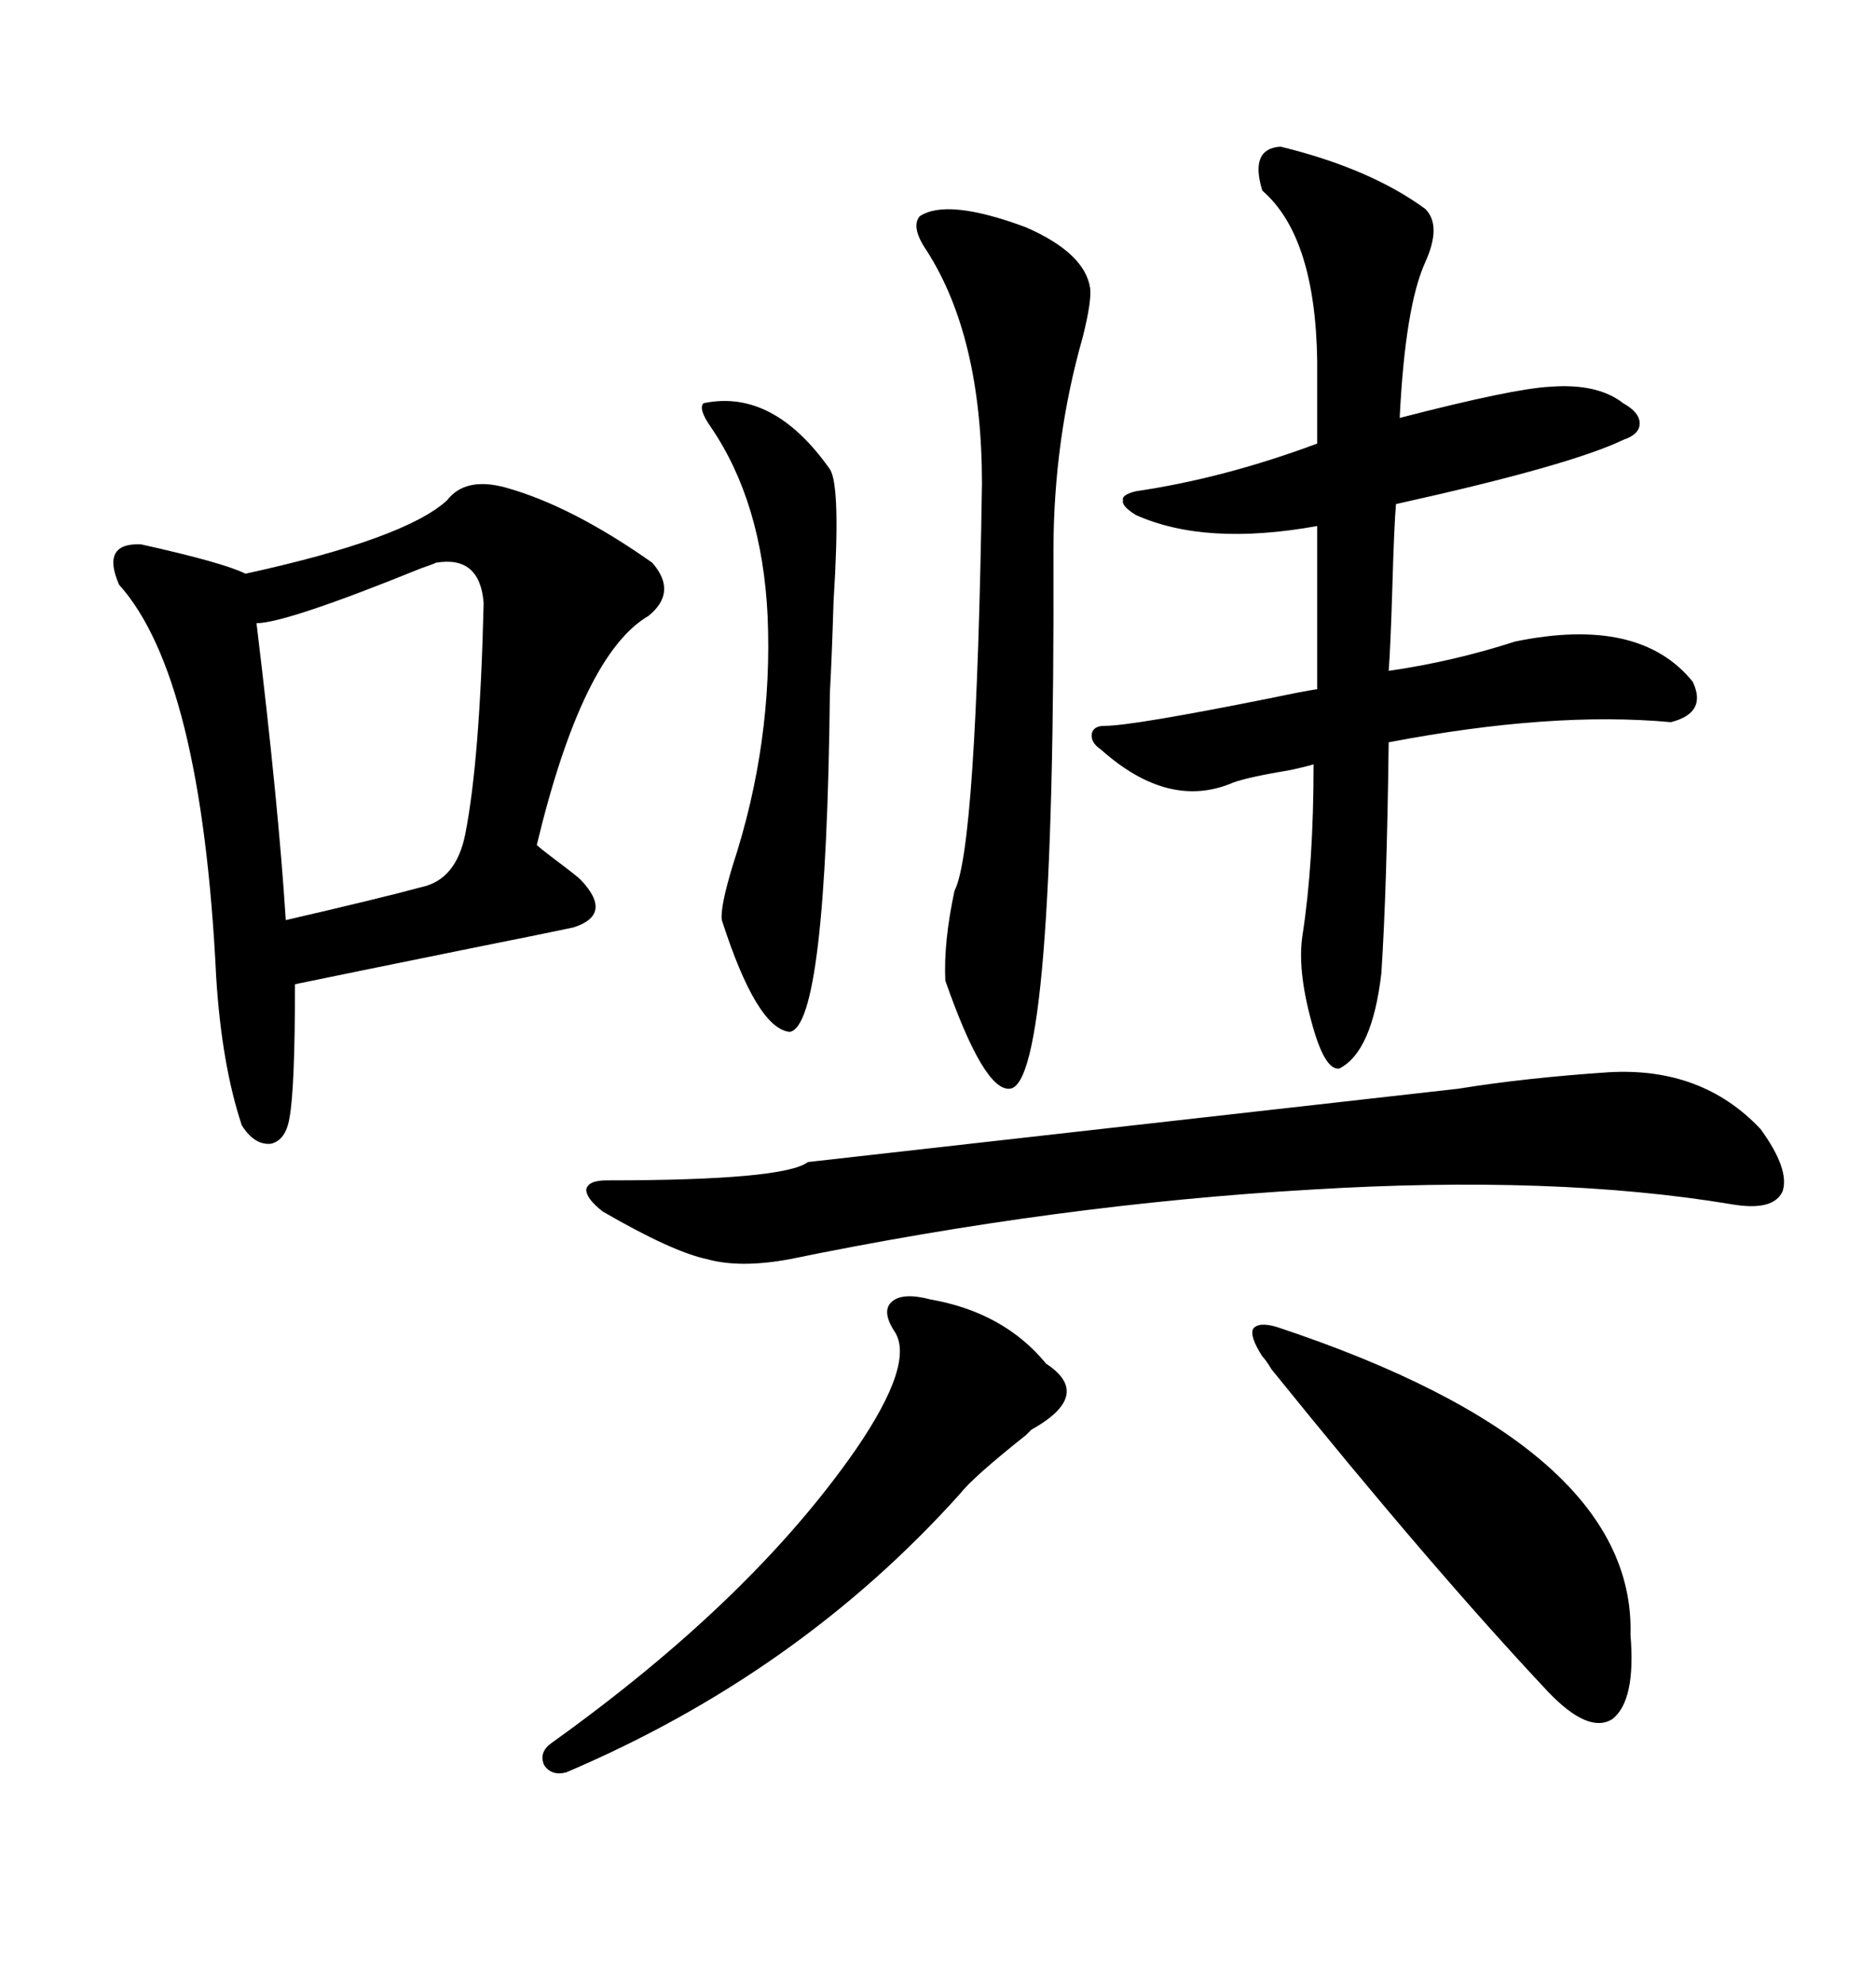 <svg xmlns="http://www.w3.org/2000/svg" xmlns:xlink="http://www.w3.org/1999/xlink" width="300" height="317.285"><path d="M80.86 77.93L80.86 77.93Q91.41 80.86 104.30 89.94L104.30 89.94Q108.40 94.63 103.71 98.44L103.71 98.44Q93.16 104.59 85.84 135.06L85.84 135.06Q86.43 135.64 88.77 137.40L88.77 137.40Q92.29 140.04 92.87 140.63L92.87 140.63Q98.14 146.19 91.70 148.24L91.70 148.24Q87.60 149.12 75.88 151.46L75.88 151.46Q54.20 155.86 47.17 157.32L47.17 157.32Q47.17 174.02 46.29 178.71L46.29 178.71Q45.70 182.23 43.36 182.81L43.36 182.81Q40.72 183.11 38.67 179.88L38.67 179.88Q35.45 170.21 34.57 156.15L34.57 156.15Q32.23 108.11 19.04 93.46L19.04 93.46Q16.11 86.72 22.56 87.01L22.56 87.01Q35.74 89.94 39.26 91.70L39.26 91.70Q64.75 86.13 71.48 79.98L71.48 79.98Q74.41 76.17 80.86 77.93ZM204.79 23.44L204.79 23.44Q219.14 26.95 227.93 33.40L227.93 33.40Q230.57 36.04 227.93 41.89L227.93 41.89Q224.71 48.93 223.83 66.80L223.83 66.80Q241.99 62.11 247.85 61.82L247.85 61.82Q255.47 61.23 259.57 64.45L259.57 64.45Q262.21 65.92 262.21 67.68L262.21 67.68Q262.21 69.43 259.57 70.31L259.57 70.31Q251.07 74.41 223.24 80.57L223.24 80.57Q222.95 83.79 222.66 93.75L222.66 93.75Q222.36 103.71 222.07 107.23L222.07 107.23Q232.32 105.76 242.29 102.54L242.29 102.54Q262.21 98.44 270.70 108.98L270.70 108.98Q273.05 113.96 267.19 115.43L267.19 115.43Q248.14 113.67 222.07 118.65L222.07 118.65Q221.78 142.09 220.90 155.57L220.90 155.57Q219.43 168.16 214.16 170.80L214.16 170.80Q211.82 171.09 209.77 163.48L209.77 163.48Q207.42 154.98 208.30 149.41L208.30 149.41Q210.06 137.99 210.06 122.17L210.06 122.17Q209.18 122.46 206.54 123.05L206.54 123.05Q199.51 124.22 197.17 125.10L197.17 125.10Q186.91 129.49 176.07 119.82L176.07 119.82Q174.32 118.65 174.61 117.19L174.61 117.19Q174.90 116.02 176.66 116.02L176.66 116.02Q181.05 116.02 203.03 111.62L203.03 111.62Q208.59 110.45 210.64 110.16L210.64 110.16L210.64 84.08Q192.77 87.30 181.64 82.32L181.64 82.32Q179.30 80.86 179.59 79.98L179.59 79.98Q179.30 79.10 181.64 78.52L181.64 78.52Q195.70 76.46 210.64 70.90L210.64 70.90L210.64 57.71Q210.35 37.79 201.86 30.47L201.86 30.47Q199.80 23.73 204.79 23.44ZM129.20 185.74L233.20 174.02Q244.04 172.27 257.23 171.39L257.23 171.39Q272.17 170.51 281.54 180.47L281.54 180.47Q286.23 186.91 285.06 190.43L285.06 190.43Q283.59 193.65 276.86 192.48L276.86 192.48Q262.79 190.14 246.09 189.55L246.09 189.55Q229.10 188.96 209.77 190.14L209.77 190.14Q169.04 192.48 126.27 201.27L126.27 201.27Q118.36 202.73 113.09 201.27L113.09 201.27Q107.52 200.10 96.39 193.65L96.39 193.65Q93.75 191.60 93.75 190.14L93.75 190.14Q94.04 188.67 96.97 188.67L96.97 188.67Q125.39 188.67 129.20 185.74L129.20 185.74ZM147.07 34.57L147.07 34.57Q151.46 31.64 164.06 36.33L164.06 36.33Q173.44 40.43 174.32 46.00L174.32 46.00Q174.61 48.05 173.14 53.91L173.14 53.91Q168.46 70.31 168.46 88.18L168.46 88.18Q168.75 173.73 161.43 174.02L161.43 174.02Q157.32 174.32 151.17 156.74L151.17 156.74Q150.88 150.59 152.64 142.38L152.64 142.38Q156.15 135.64 157.03 77.34L157.03 77.34Q157.03 53.91 148.24 40.14L148.24 40.14Q145.61 36.33 147.07 34.57ZM69.73 89.94L69.73 89.94Q69.14 90.23 67.38 90.82L67.38 90.82Q45.70 99.61 41.02 99.61L41.02 99.61Q44.53 128.61 45.70 147.07L45.70 147.07Q60.94 143.55 67.38 141.80L67.38 141.80Q72.95 140.63 74.41 133.30L74.41 133.30Q76.76 121.29 77.34 96.39L77.34 96.39Q76.76 88.77 69.73 89.94ZM148.83 207.71L148.83 207.71Q160.55 209.77 167.29 217.97L167.29 217.97Q174.90 222.95 164.94 228.52L164.94 228.52Q164.65 228.81 164.06 229.39L164.06 229.39Q155.57 236.13 153.52 238.77L153.52 238.77Q127.73 267.48 90.53 283.30L90.53 283.30Q88.18 283.89 87.01 282.13L87.01 282.13Q86.13 280.08 88.18 278.61L88.18 278.61Q120.12 255.76 136.82 231.74L136.82 231.74Q146.48 217.68 142.97 212.70L142.97 212.70Q140.92 209.47 142.68 208.01L142.68 208.01Q144.43 206.54 148.83 207.71ZM204.20 212.11L204.20 212.11Q261.62 231.15 260.74 261.33L260.74 261.33Q261.62 271.88 257.81 274.80L257.81 274.80Q254.00 277.15 247.56 270.41L247.56 270.41Q229.10 250.78 203.32 218.85L203.32 218.85Q202.44 217.38 201.86 216.80L201.86 216.80Q199.80 213.57 200.39 212.40L200.39 212.40Q201.27 211.23 204.20 212.11ZM112.50 64.45L112.50 64.45Q123.63 62.11 132.71 75L132.71 75Q134.47 77.64 133.30 96.09L133.30 96.09Q133.01 105.47 132.71 110.74L132.71 110.74Q132.13 164.06 126.27 164.94L126.27 164.94Q121.00 164.36 115.43 147.07L115.43 147.07Q115.14 145.02 117.19 138.28L117.19 138.28Q123.63 118.65 122.75 98.44L122.75 98.44Q121.88 80.27 113.67 68.26L113.67 68.26Q111.62 65.33 112.50 64.45Z"/></svg>